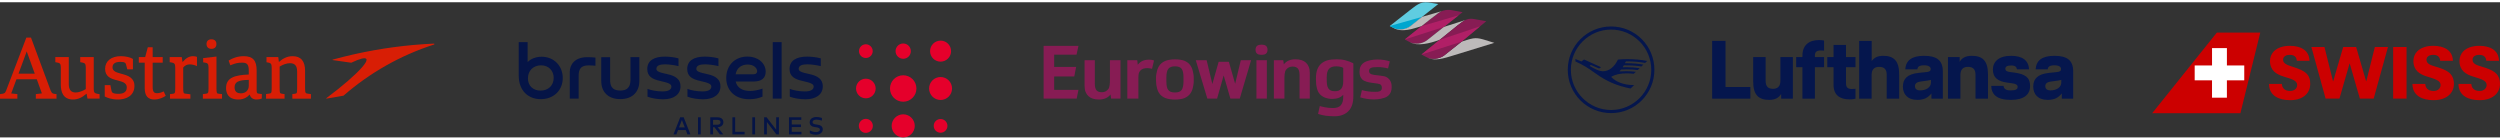 <?xml version="1.0" encoding="utf-8"?>
<!-- Generator: Adobe Illustrator 25.4.1, SVG Export Plug-In . SVG Version: 6.00 Build 0)  -->
<svg version="1.1" id="Brands" xmlns="http://www.w3.org/2000/svg" xmlns:xlink="http://www.w3.org/1999/xlink" x="0px" y="0px" width="537px" height="30px"
	viewBox="0 0 491.231 26.559" style="enable-background:new 0 0 491.231 26.559;" xml:space="preserve">
	<rect x="0" y="0" width="491.231" height="26.559" fill="#333333" stroke="none"/>
	<style type="text/css">
	.st0{fill:#871C54;}
	.st1{fill:#5FCCE0;}
	.st2{fill:#00A6CF;}
	.st3{fill:#BDBABA;}
	.st4{fill:#B01F66;}
	.st5{fill:#D81E05;}
	.st6{fill:#05164D;}
	.st7{fill:#CC0000;}
	.st8{fill:#FFFFFF;}
	.st9{fill:#E5002B;}
	.st10{fill:#051446;}
</style>
	<g>
		<path class="st0" d="M211.911,8.576l-0.384,1.721h-4.392v2.418h4.312l-0.359,1.868h-3.952
		v2.629h4.776l-0.357,1.726h-6.491V8.576H211.911z" />
		<path class="st0" d="M271.199,14.42c0.388,0.047,0.914,0.122,1.174,0.254
		c0.263,0.13,0.482,0.323,0.637,0.512c0.155,0.189,0.266,0.403,0.337,0.641
		c0.067,0.238,0.101,0.479,0.101,0.72v0.146c0,0.427-0.078,0.793-0.234,1.099
		c-0.155,0.306-0.375,0.554-0.662,0.741c-0.286,0.191-0.832,0.344-1.234,0.431
		c-0.404,0.087-0.848,0.13-1.332,0.13c-0.407,0-0.844-0.031-1.31-0.094
		c-0.464-0.064-0.931-0.168-1.396-0.313l0.322-1.422
		c0.455,0.127,0.869,0.203,1.238,0.255c0.369,0.054,0.738,0.075,1.107,0.08
		c0.345,0.007,0.569,0.005,0.799-0.019c0.212-0.024,0.369-0.085,0.486-0.163
		c0.116-0.078,0.225-0.2,0.26-0.319c0.029-0.099,0.036-0.16,0.036-0.304
		c0-0.224-0.061-0.382-0.171-0.533c-0.113-0.149-0.344-0.231-0.703-0.281
		l-1.082-0.148c-0.757-0.097-1.536-0.304-1.893-0.662
		c-0.36-0.359-0.54-0.835-0.54-1.427v-0.146c0-0.766,0.283-1.34,0.851-1.724
		c0.569-0.384,1.609-0.627,2.665-0.627c0.525,0,0.998,0.04,1.419,0.118
		c0.424,0.076,0.759,0.165,1.01,0.262l-0.344,1.378
		c-0.34-0.089-0.687-0.153-1.013-0.196c-0.354-0.047-0.667-0.069-1.036-0.069
		c-0.669,0-1.102,0.038-1.339,0.179c-0.24,0.142-0.34,0.274-0.34,0.585
		c0,0.26,0.083,0.406,0.228,0.519c0.148,0.111,0.379,0.2,0.748,0.25
		L271.199,14.42z" />
		<path class="st0" d="M264.294,11.387c-0.554-0.141-1.095-0.177-1.72-0.177
		c-0.595,0-1.31,0.075-1.78,0.214c-0.469,0.142-0.867,0.358-1.194,0.649
		c-0.326,0.29-0.578,0.663-0.754,1.12c-0.177,0.457-0.266,0.998-0.266,1.63
		v0.509c0,1.233,0.251,2.137,0.749,2.715c0.498,0.576,1.424,0.948,2.411,0.948
		c1.027,0,1.671-0.281,2.195-0.786v0.33c0,0.806-0.135,1.286-0.473,1.694
		c-0.338,0.408-0.938,0.585-1.712,0.55c-0.544-0.023-0.858-0.056-1.269-0.123
		c-0.413-0.068-0.8-0.158-1.15-0.264l-0.339,1.542
		c0.474,0.163,0.96,0.281,1.458,0.354c0.5,0.073,1.049,0.094,1.656,0.109
		c1.246,0.03,2.201-0.34,2.861-1.021c0.66-0.678,0.953-1.638,0.953-2.879
		v-6.507C265.468,11.753,264.849,11.528,264.294,11.387z M263.936,15.503
		c0,0.681-0.129,1.181-0.393,1.5c-0.262,0.319-0.677,0.481-1.25,0.481
		c-0.33,0-0.602-0.049-0.808-0.146c-0.21-0.097-0.372-0.241-0.489-0.429
		c-0.115-0.191-0.197-0.42-0.24-0.693c-0.044-0.271-0.066-0.587-0.066-0.944
		v-0.524c0-0.776,0.148-1.33,0.445-1.66c0.296-0.33,0.764-0.495,1.402-0.495
		c0.253,0,0.506,0.024,0.758,0.073c0.254,0.049,0.467,0.127,0.641,0.233V15.503z" />
		<path class="st0" d="M250.305,18.937v-7.552h1.844l0.115,0.814
		c0.243-0.321,0.556-0.566,0.939-0.736c0.381-0.168,0.823-0.254,1.317-0.254
		c0.407,0,0.869,0.052,1.205,0.16c0.333,0.108,0.622,0.269,0.865,0.488
		c0.242,0.219,0.432,0.491,0.569,0.823c0.135,0.328,0.202,0.717,0.202,1.163
		v5.094h-2.008v-4.613c0-0.611-0.112-1.045-0.335-1.304
		c-0.223-0.257-0.556-0.384-1.079-0.384c-0.575,0-0.998,0.299-1.253,0.646
		c-0.27,0.365-0.306,1.096-0.306,1.757v3.898H250.305z" />
		<path class="st0" d="M226.367,13.076c-0.115-0.03-0.256-0.059-0.422-0.087
		c-0.164-0.03-0.335-0.045-0.51-0.045c-0.64,0-1.102,0.168-1.389,0.503
		c-0.286,0.333-0.36,0.698-0.36,1.385v4.104h-2.177v-7.552h1.944l0.117,0.901
		c0.24-0.33,0.542-0.58,0.9-0.75c0.359-0.168,0.793-0.254,1.297-0.254
		c0.194,0,0.365,0.012,0.516,0.036c0.15,0.024,0.308,0.066,0.473,0.123
		L226.367,13.076z" />
		<path class="st0" d="M220.167,11.385v7.552h-1.843l-0.115-0.814
		c-0.244,0.319-0.557,0.566-0.939,0.734c-0.384,0.17-0.823,0.255-1.318,0.255
		c-0.407,0-0.869-0.054-1.203-0.161c-0.336-0.106-0.625-0.267-0.866-0.486
		c-0.242-0.219-0.431-0.493-0.569-0.823c-0.136-0.33-0.203-0.719-0.203-1.165
		v-5.092h2.01v4.613c0,0.611,0.111,1.045,0.332,1.302
		c0.223,0.257,0.558,0.384,1.081,0.384c0.575,0,0.997-0.297,1.251-0.644
		c0.268-0.365,0.306-1.097,0.306-1.757v-3.897H220.167z" />
		<path class="st0" d="M247.886,8.335c0.405,0,0.717,0.09,0.898,0.26
		c0.183,0.17,0.273,0.432,0.273,0.741c0,0.312-0.089,0.573-0.273,0.743
		c-0.181,0.168-0.493,0.25-0.898,0.25c-0.405,0-0.727-0.082-0.909-0.25
		c-0.182-0.17-0.273-0.431-0.273-0.743c0-0.309,0.09-0.571,0.273-0.741
		C247.159,8.425,247.481,8.335,247.886,8.335z M246.88,11.385h2.048v7.552h-2.048
		V11.385z" />
		<path class="st0" d="M242.698,16.024l1.113-4.639h2.019l-2.227,7.552h-1.842l-1.316-4.568
		l-1.298,4.568h-1.911l-2.276-7.552h2.135l1.122,4.686l1.237-4.368h2.01
		L242.698,16.024z" />
		<path class="st0" d="M234.348,13.399c-0.111-0.446-0.299-0.83-0.569-1.148
		c-0.266-0.321-0.623-0.575-1.068-0.759c-0.448-0.184-1.171-0.273-1.841-0.273
		c-0.67,0-1.417,0.113-1.864,0.297c-0.447,0.184-0.804,0.438-1.07,0.757
		c-0.267,0.321-0.459,0.705-0.575,1.151c-0.117,0.446-0.211,0.899-0.211,1.422
		v0.613c0,0.523,0.085,0.997,0.197,1.444c0.111,0.446,0.3,0.832,0.567,1.156
		c0.267,0.325,0.623,0.582,1.07,0.764c0.446,0.184,1.207,0.299,1.885,0.299
		c0.68,0,1.421-0.102,1.873-0.297c0.451-0.193,0.808-0.457,1.07-0.786
		c0.262-0.33,0.446-0.715,0.554-1.158c0.106-0.439,0.194-0.911,0.194-1.415
		v-0.611C234.561,14.332,234.46,13.847,234.348,13.399z M232.545,15.576
		c0,0.785-0.123,1.34-0.371,1.665c-0.245,0.326-0.676,0.488-1.287,0.488
		c-0.3,0-0.558-0.033-0.772-0.101c-0.214-0.068-0.392-0.184-0.53-0.351
		c-0.142-0.163-0.245-0.385-0.307-0.662c-0.063-0.276-0.092-0.623-0.092-1.04
		v-0.846c0-0.776,0.127-1.325,0.384-1.651c0.256-0.325,0.695-0.488,1.317-0.488
		c0.622,0,1.053,0.163,1.294,0.488c0.244,0.326,0.365,0.875,0.365,1.651V15.576z"
		 />
		<g>
			<path class="st1" d="M280.661,0.035c-1.648-0.226-2.484,0.691-3.637,1.533l-3.938,3.096
			h-0.003l0.758,0.401l0.007,0.003c0.985,0.486,2.36,0.319,3.293-0.373
			l1.663-1.323l0.638-0.505l3.172-2.521L280.661,0.035z" />
			<path class="st2" d="M273.085,4.663l0.755,0.401l0.007,0.003
			c0.985,0.486,2.36,0.319,3.293-0.373l1.663-1.323l0.638-0.505L273.085,4.663z" />
			<path class="st0" d="M287.389,1.946l-2.115-0.382c0,0-1.473-0.349-2.704,0.604
			c0,0-0.91,0.675-1.576,1.2l-1.49,1.179l-3.448,2.741l0,0l-0.028,0.024l1.039,0.549
			c0.988,0.49,2.364,0.325,3.299-0.37l3.082-2.443l2.486-1.957L287.389,1.946z"
			 />
			<path class="st3" d="M280.993,3.368c0.667-0.524,1.576-1.2,1.576-1.2
			c0.234-0.181,0.476-0.314,0.714-0.413l-3.841,1.111l0,0l-0.638,0.505l-1.663,1.323
			c-0.933,0.693-2.308,0.859-3.293,0.373c0.842,0.505,2.149,0.62,4.117,0.033
			l1.344-0.401l0.194-0.153L280.993,3.368z" />
			<path class="st3" d="M286.409,4.543c0.635-0.498,1.114-0.858,1.59-1.071l-4.299,1.38
			l-0.253,0.196l-3.082,2.443c-0.936,0.694-2.312,0.859-3.299,0.37
			c1.518,0.835,3.854,0.222,5.82-0.477l0,0l0.118-0.095
			C283.004,7.288,286.292,4.628,286.409,4.543z" />
			<path class="st3" d="M291.465,7.312c-1.726-0.502-2.243-0.186-4.277,0.427l0,0l-0.168,0.141
			l0,0l-0.002,0.002l0.002-0.002l-0.004,0.003l-3.279,2.597
			c-0.931,0.691-2.392,0.825-3.378,0.342c1.219,0.635,2.476,0.479,4.631-0.193
			l8.635-2.651L291.465,7.312z" />
			<path class="st0" d="M292.036,3.729l-2.285-0.415c-1.366-0.254-2.015,0.189-3.342,1.229
			c-0.117,0.085-3.405,2.745-3.405,2.745l0,0l-3.695,2.981l1.042,0.55
			c0.987,0.488,2.453,0.356,3.386-0.338l3.279-2.597l0.004-0.003l-0.002,0.002
			L292.036,3.729z" />
			<polygon class="st4" points="279.308,4.7 286.614,2.557 283.7,4.852 276.027,7.312 		" />
			<polygon class="st4" points="282.886,7.384 290.837,4.72 287.188,7.74 279.308,10.269 		" />
		</g>
	</g>
	<g>
		<g>
			<path class="st5" d="M39.864,18.941h3.762v-0.893l-0.642-0.071
			c-0.364-0.036-0.45-0.084-0.45-1.134v-6.173l-2.615,0.3v0.83l0.379,0.065
			c0.474,0.081,0.673,0.225,0.673,0.904v4.073c0,1.007-0.067,1.081-0.531,1.134
			l-0.577,0.072V18.941z" />
			<path class="st5" d="M41.546,7.279c-0.604,0-0.965,0.346-0.965,0.925
			c0,0.596,0.361,0.952,0.965,0.952c0.622,0,0.978-0.347,0.978-0.952
			C42.524,7.625,42.158,7.279,41.546,7.279z" />
		</g>
		<path class="st5" d="M10.637,17.995c-0.427-0.092-0.539-0.193-0.874-1.148l-3.673-9.901
		H5.178L1.339,16.998c-0.224,0.64-0.335,0.903-0.819,0.982L0,18.051v0.89h3.412
		v-0.893l-1.209-0.128l1.029-2.791h3.995l1.005,2.778l-1.19,0.143v0.891h4.062
		v-0.892L10.637,17.995z M3.634,14.039l1.615-4.379l1.584,4.379H3.634z" />
		<path class="st5" d="M33.406,18.941h4.008v-0.86l-0.98-0.118
		c-0.345-0.036-0.435-0.088-0.435-1.118v-4.016l0.01-0.017
		c0.277-0.355,0.771-0.603,1.2-0.603c0.546,0,1.06,0.119,1.493,0.344v-1.825
		c-0.239-0.085-0.512-0.131-0.771-0.131c-0.718,0-1.371,0.354-1.997,1.081
		l-0.066,0.077l-0.162-0.988h-2.363v1.012l0.42,0.072
		c0.456,0.078,0.673,0.238,0.673,0.934v4.059c0,1.055-0.084,1.098-0.529,1.149
		l-0.502,0.056V18.941z" />
		<path class="st5" d="M32.072,17.557c-0.415,0.208-0.83,0.313-1.233,0.313
		c-0.505,0-0.841-0.208-0.841-1.225V11.867h1.973v-1.102h-1.973V8.843h-0.956
		l-0.512,1.923h-0.035H27.291h-0.017v1.1h1.161v4.993
		c0,1.514,0.615,2.25,1.881,2.25c1.009,0,1.796-0.424,2.176-0.678l0.069-0.046
		l-0.399-0.874L32.072,17.557z" />
		<path class="st5" d="M19.563,18.054l-0.473-0.076c-0.465-0.077-0.672-0.231-0.672-0.934
		v-6.278h-2.655v1.012l0.419,0.072c0.456,0.078,0.673,0.238,0.673,0.935v4.282
		l-0.023,0.014c-0.68,0.413-1.399,0.65-1.971,0.65
		c-0.907,0-1.348-0.542-1.348-1.656v-5.309h-2.644v1.014l0.408,0.07
		c0.456,0.078,0.673,0.238,0.673,0.935v3.445c0,1.314,0.414,2.88,2.388,2.88
		c0.923,0,1.728-0.339,2.611-1.1l0.063-0.054l0.178,0.981h2.374V18.054z" />
		<path class="st5" d="M51.445,18.038l-0.488-0.061c-0.455-0.052-0.528-0.105-0.528-0.719
		v-3.859c0-1.939-0.724-2.803-2.546-2.803c-1.204,0-2.287,0.429-2.898,0.831
		l-0.064,0.042l0.338,0.92l0.093-0.038c0.894-0.367,1.442-0.485,2.254-0.485
		c0.994,0,1.275,0.428,1.275,1.579v0.753l-0.045,0.002
		c-2.725,0.122-4.414,0.609-4.414,2.659c0,1.027,0.422,2.25,2.435,2.25
		c1.233,0,1.909-0.647,2.142-0.925l0.054-0.065l0.027,0.081
		c0.198,0.603,0.656,0.909,1.36,0.909c0.379,0,0.685-0.062,1.006-0.203V18.038z
		 M48.881,16.414c0,0.889-0.628,1.487-1.563,1.487
		c-0.559,0-1.225-0.202-1.225-1.164c0-1.062,0.692-1.437,2.74-1.484l0.048-0.001
		V16.414z" />
		<path class="st5" d="M23.637,13.999c-0.842-0.232-1.528-0.477-1.528-1.215
		c0-0.701,0.53-1.071,1.533-1.071c0.912,0,1.051,0.242,1.121,0.511l0.247,0.955
		h1.109v-2.042c-0.541-0.334-1.45-0.541-2.384-0.541
		c-1.871,0-3.08,0.974-3.08,2.48c0,1.551,1.139,1.945,2.226,2.232
		c0.075,0.02,0.398,0.103,0.483,0.126c0.856,0.228,1.55,0.483,1.55,1.318
		c0,1.025-0.884,1.241-1.625,1.241c-1.143,0-1.302-0.27-1.38-0.596l-0.216-1.111
		H20.578v2.227c0.513,0.276,1.378,0.597,2.633,0.597
		c1.549,0,3.203-0.704,3.203-2.681c0-1.561-1.217-2.001-2.3-2.3
		C24.031,14.105,23.712,14.02,23.637,13.999z" />
		<path class="st5" d="M57.444,18.941h3.654v-0.893l-0.625-0.089
		c-0.448-0.052-0.528-0.141-0.528-1.134v-3.348c0-1.911-0.824-2.88-2.45-2.88
		c-1.217,0-2.044,0.582-2.629,1.088l-0.067,0.058l-0.121-0.976H52.364v1.024
		l0.348,0.06c0.456,0.078,0.673,0.238,0.673,0.934v4.04
		c0,1.007-0.067,1.081-0.531,1.134l-0.577,0.072v0.91h3.639v-0.893l-0.513-0.074
		c-0.426-0.063-0.455-0.138-0.455-1.149V12.639l0.023-0.014
		c0.689-0.419,1.4-0.65,2.002-0.65c0.962,0,1.41,0.516,1.41,1.625v3.317
		c0,0.92-0.034,1.008-0.409,1.057l-0.529,0.074V18.941z" />
		<path class="st5" d="M69.702,10.195c-0.131,0.029-0.262,0.059-0.392,0.089
		c-1.247,0.284-2.485,0.593-3.712,0.929c-0.078,0.021-0.156,0.043-0.233,0.064
		c-0.046,0.013-0.042,0.08,0.006,0.087l1.323,0.189l2.312,0.33
		c0.009,0.001,0.018-0,0.026-0.004c1.627-0.775,2.712-1.074,2.95-0.736
		c0.074,0.104,0.061,0.265-0.026,0.473c-0.029,0.07-0.067,0.145-0.113,0.225
		c0,0-0,0-0,0c-0.599,1.048-2.608,2.978-5.423,5.233
		c-0.719,0.576-1.49,1.173-2.304,1.781c-0.038,0.028-0.013,0.089,0.034,0.081
		l3.335-0.579c0.008-0.001,0.016-0.005,0.022-0.01
		c5.125-4.462,11.157-7.91,17.785-10.039c0.044-0.014,0.071-0.059,0.063-0.105
		c-0.008-0.046-0.049-0.079-0.096-0.077c-5.321,0.24-10.518,0.943-15.553,2.068" />
	</g>
	<path id="Bild-_x2F_Wortmarke_SMALL_00000159429203073522206610000003041225562579750826_" class="st6" d="M319.578,12.76
	c-0.187,0-0.425,0-0.732,0.017l0.221-0.375h0.358c1.277,0,2.23,0.068,3.098,0.221
	l0.392-0.375c-0.97-0.17-2.145-0.272-3.337-0.272h-0.289l0.187-0.357h0.324
	c1.243,0,2.366,0.102,3.456,0.307l0.409-0.392
	c-1.226-0.238-2.537-0.357-3.95-0.357c-0.613,0-1.226,0.034-1.805,0.085
	c-0.681,1.464-1.771,2.315-2.996,2.298c-0.477-0.017-1.073-0.221-1.839-0.63
	l-0.715-0.409l0.221-0.204l1.651,0.715l0.358-0.272l-3.337-1.515l-0.511,0.392
	l-1.192-0.494l0.017,0.494c1.6,0.732,2.264,1.141,3.95,2.35
	c2.196,1.566,4.154,2.418,6.878,2.962l0.715-0.681h-0.17
	c-1.805,0-3.422-0.596-4.358-1.6c0.783-0.477,1.754-0.698,3.098-0.698
	c0.358,0,0.868,0.034,1.345,0.085l0.409-0.392
	c-0.698-0.085-1.362-0.119-1.924-0.119c-0.46,0-0.868,0.017-1.294,0.051
	l0.307-0.375c0.238-0.017,0.749-0.034,1.09-0.034
	c0.902,0,1.498,0.034,2.179,0.136l0.392-0.375
	C321.467,12.829,320.48,12.76,319.578,12.76 M324.464,13.271
	c0,4.341-3.541,7.9-7.9,7.9c-4.341,0-7.9-3.558-7.9-7.9
	c0-4.358,3.558-7.9,7.9-7.9C320.923,5.372,324.464,8.913,324.464,13.271
	 M325.077,13.271c0-4.716-3.797-8.512-8.512-8.512
	c-4.699,0-8.512,3.797-8.512,8.512c0,4.699,3.814,8.512,8.512,8.512
	C321.28,21.784,325.077,17.97,325.077,13.271 M336.427,18.94h7.507v-2.286h-4.88
	V7.59h-2.627V18.94z M349.981,18.94h2.302v-8.172h-2.448v4.67
	c0,1.086-0.551,1.573-1.443,1.573c-0.989,0-1.459-0.486-1.459-1.573v-4.67h-2.448
	v4.783c0,2.692,1.086,3.632,3.178,3.632c1.281,0,1.978-0.551,2.319-1.183V18.94z
	 M356.613,12.763h1.8v-1.994h-1.8v-0.324c0-0.714,0.406-0.973,1.168-0.973
	c0.292,0,0.632,0.032,0.632,0.032V7.526c0,0-0.405-0.097-1.038-0.097
	c-1.962,0-3.21,1.054-3.21,3.032v0.308h-1.232v1.994h1.232v6.178h2.448V12.763z
	 M363.423,19.086c0.6,0,1.168-0.129,1.168-0.129v-1.962
	c0,0-0.405,0.049-0.697,0.049c-0.714,0-1.168-0.227-1.168-1.103v-3.178h1.865v-1.994
	h-1.865V8.385h-2.448v2.383h-1.232v1.994h1.232v3.454
	C360.277,18.194,361.461,19.086,363.423,19.086 M370.724,18.94h2.448V14.157
	c0-2.692-1.086-3.632-3.162-3.632c-1.151,0-1.816,0.438-2.238,1.038V7.607H365.309
	v11.334h2.448v-4.67c0-1.086,0.551-1.573,1.476-1.573
	c1.021,0,1.492,0.486,1.492,1.573V18.94z M379.415,15.762
	c0,0.892-0.843,1.557-2.14,1.557c-0.633,0-1.005-0.292-1.005-0.843
	c0-0.421,0.259-0.778,1.086-0.892l1.411-0.195
	c0.243-0.032,0.503-0.081,0.649-0.129V15.762z M379.512,18.94h2.238v-5.367
	c0-2.254-1.313-3.048-3.697-3.048c-2.416,0-3.583,0.924-3.68,2.659h2.383
	c0.032-0.454,0.292-0.795,1.297-0.795c0.892,0,1.313,0.292,1.313,0.73
	c0,0.389-0.243,0.535-0.843,0.6l-1.556,0.162
	c-2.108,0.227-3.065,1.102-3.065,2.692c0,1.475,0.908,2.61,2.837,2.61
	c1.313,0,2.092-0.421,2.773-1.265V18.94z M388.174,18.94h2.448V14.157
	c0-2.692-1.086-3.632-3.211-3.632c-1.313,0-2.01,0.551-2.351,1.184v-0.941h-2.302
	v8.172h2.448v-4.67c0-1.086,0.551-1.573,1.476-1.573
	c1.022,0,1.492,0.486,1.492,1.573V18.94z M394.035,13.055
	c0-0.357,0.308-0.632,1.119-0.632c0.827,0,1.086,0.292,1.167,0.762h2.383
	c-0.114-1.767-1.313-2.659-3.551-2.659c-2.416,0-3.567,1.151-3.567,2.708
	c0,1.622,1.038,2.319,2.837,2.562l0.859,0.114c0.843,0.113,1.168,0.308,1.168,0.729
	c0,0.454-0.389,0.681-1.346,0.681c-0.941,0-1.362-0.292-1.427-0.892h-2.416
	c0.049,1.638,1.038,2.756,3.843,2.756c2.578,0,3.794-1.021,3.794-2.74
	c0-1.702-1.038-2.351-3.113-2.627l-0.86-0.113
	C394.23,13.606,394.035,13.411,394.035,13.055 M405.029,15.762
	c0,0.892-0.844,1.557-2.14,1.557c-0.633,0-1.005-0.292-1.005-0.843
	c0-0.421,0.259-0.778,1.086-0.892l1.411-0.195
	c0.243-0.032,0.503-0.081,0.649-0.129V15.762z M407.364,18.94v-5.367
	c0-2.254-1.313-3.048-3.697-3.048c-2.416,0-3.583,0.924-3.68,2.659h2.383
	c0.032-0.454,0.292-0.794,1.297-0.794c0.892,0,1.313,0.292,1.313,0.73
	c0,0.389-0.243,0.535-0.843,0.6l-1.557,0.162
	c-2.108,0.227-3.065,1.102-3.065,2.692c0,1.475,0.908,2.61,2.838,2.61
	c1.313,0,2.092-0.421,2.772-1.265v1.022H407.364z" />
	<g>
		<g>
			<path id="Type_00000112634001627289521480000002669265927547597188_" class="st7" d="M472.867,18.931H470.235V8.796
			h2.632V18.931z M466.637,8.796l-1.694,6.793l-1.982-6.793h-2.544l-1.98,6.793
			l-1.698-6.793h-2.572l2.797,10.135h2.717l2.006-6.95l2.007,6.95h2.715
			l2.806-10.135H466.637z M453.946,16.066c0-1.943-1.03-2.594-3.285-3.329
			c-1.062-0.347-2.054-0.613-2.054-1.439c0-0.725,0.737-0.965,1.288-0.965
			c0.467,0,1.344,0.099,1.415,1.174h2.488c-0.043-2.052-1.712-2.946-3.86-2.946
			c-1.331,0-2.431,0.377-3.124,1.059c-0.483,0.476-0.778,1.175-0.778,1.902
			c0,1.888,1.261,2.643,2.685,3.076c1.6,0.488,2.658,0.78,2.658,1.661
			c0,0.588-0.467,1.175-1.387,1.175c-1.17,0-1.596-0.699-1.623-1.385h-2.518
			c0,2.335,1.968,3.19,4.141,3.19C452.767,19.239,453.946,17.659,453.946,16.066
			 M482.177,16.066c0-2.235-1.626-2.825-3.592-3.413
			c-0.948-0.278-1.799-0.529-1.799-1.355c0-0.725,0.736-0.965,1.288-0.965
			c0.469,0,1.343,0.099,1.413,1.174h2.491c-0.043-2.052-1.711-2.946-3.862-2.946
			c-1.33,0-2.434,0.377-3.123,1.059c-0.481,0.476-0.778,1.175-0.778,1.902
			c0,1.888,1.257,2.643,2.686,3.076c1.598,0.488,2.659,0.78,2.659,1.661
			c0,0.588-0.465,1.175-1.386,1.175c-1.175,0-1.599-0.699-1.625-1.385h-2.518
			c0,2.335,1.967,3.19,4.144,3.19C480.945,19.239,482.177,17.659,482.177,16.066
			 M491.231,16.066c0-2.235-1.634-2.825-3.598-3.413
			c-0.95-0.278-1.795-0.529-1.795-1.355c0-0.725,0.733-0.965,1.284-0.965
			c0.465,0,1.343,0.099,1.415,1.174h2.495c-0.043-2.052-1.719-2.946-3.865-2.946
			c-1.33,0-2.433,0.377-3.128,1.059c-0.48,0.476-0.775,1.175-0.775,1.902
			c0,1.888,1.258,2.643,2.684,3.076c1.6,0.488,2.659,0.78,2.659,1.661
			c0,0.588-0.465,1.175-1.385,1.175c-1.173,0-1.598-0.699-1.626-1.385h-2.519
			c0,2.335,1.966,3.19,4.145,3.19C490,19.239,491.231,17.659,491.231,16.066" />
			<polygon id="Tailfin_00000070087051291809031650000008834404282913228454_" class="st7" points="440.223,21.799 
			422.891,21.799 435.594,5.962 444.124,5.962 		" />
		</g>
		<polygon id="Cross_00000028303933843086195680000003162998397993184646_" class="st8" points="437.57,12.42 
		437.57,9.01 434.648,9.01 434.648,12.42 431.238,12.42 431.238,15.342 
		434.645,15.342 434.645,18.752 437.568,18.752 437.568,15.342 437.57,15.342 
		440.98,15.342 440.98,12.42 	" />
	</g>
	<g>
		<path id="BA-symbol_x5F_logo_00000168796922354738204160000001654610748811795902_" class="st9" d="M170.132,25.666
		c-0.761,0-1.377-0.617-1.377-1.377s0.617-1.377,1.377-1.377
		s1.377,0.617,1.377,1.377S170.893,25.666,170.132,25.666z M186.163,24.289
		c0-0.744-0.603-1.348-1.348-1.348s-1.348,0.603-1.348,1.348
		c0,0.744,0.603,1.348,1.348,1.348S186.163,25.033,186.163,24.289z M179.744,24.289
		c0-1.254-1.017-2.27-2.27-2.27s-2.27,1.017-2.27,2.27
		c0,1.254,1.017,2.27,2.27,2.27S179.744,25.543,179.744,24.289z M172.06,16.947
		c0-1.065-0.863-1.928-1.928-1.928s-1.928,0.863-1.928,1.928
		s0.863,1.928,1.928,1.928S172.06,18.012,172.06,16.947z M187.071,16.947
		c0-1.246-1.01-2.256-2.256-2.256c-1.246,0-2.256,1.01-2.256,2.256
		c0,1.246,1.01,2.256,2.256,2.256C186.061,19.203,187.071,18.193,187.071,16.947z
		 M180.072,16.947c0-1.435-1.163-2.599-2.599-2.599s-2.599,1.163-2.599,2.599
		s1.163,2.599,2.599,2.599S180.072,18.382,180.072,16.947z M186.88,9.606
		c0-1.14-0.924-2.065-2.065-2.065s-2.065,0.924-2.065,2.065
		s0.924,2.065,2.065,2.065S186.88,10.746,186.88,9.606z M178.975,9.606
		c0-0.829-0.672-1.502-1.502-1.502s-1.502,0.672-1.502,1.502s0.672,1.502,1.502,1.502
		S178.975,10.435,178.975,9.606z M171.48,9.606c0-0.744-0.603-1.348-1.348-1.348
		s-1.348,0.603-1.348,1.348s0.603,1.348,1.348,1.348S171.48,10.35,171.48,9.606z" />
		<path id="BA-AIRLINES_00000034081765416185442410000014473666400224672644_" class="st10" d="M135.665,25.967h-0.583
		l-0.331-0.857h-1.522l-0.331,0.857h-0.564l1.326-3.362h0.679L135.665,25.967z
		 M133.427,24.596h1.124l-0.562-1.45L133.427,24.596z M137.152,25.967v-3.362h0.543
		v3.362H137.152z M140.949,22.606c0.773,0,1.191,0.346,1.191,0.973
		c0,0.572-0.437,0.951-1.122,0.975l1.107,1.414h-0.672l-1.071-1.414h-0.274v1.414
		h-0.543v-3.362H140.949z M140.109,23.115V24.061h0.826
		c0.437,0,0.641-0.158,0.641-0.483c0-0.319-0.216-0.463-0.641-0.463H140.109z
		 M146.315,25.967h-2.404v-3.362h0.543v2.848h1.861V25.967z M147.821,25.967v-3.362
		h0.543v3.362H147.821z M152.564,25.967l-1.875-2.433l-0.003,2.433h-0.543v-3.362
		h0.49l1.878,2.433v-2.433h0.543v3.362H152.564z M157.481,25.967h-2.452v-3.362
		h2.42v0.509h-1.878v0.905h1.813v0.509h-1.813v0.929h1.909V25.967z
		 M160.589,24.044l-0.233-0.031c-0.437-0.062-0.699-0.17-0.699-0.449
		c0-0.307,0.307-0.502,0.757-0.502c0.299,0,0.767,0.091,1.093,0.192v-0.522
		c0,0-0.516-0.184-1.088-0.184c-0.728,0-1.325,0.375-1.325,1.049
		c0,0.624,0.497,0.86,0.996,0.929l0.262,0.036
		c0.492,0.067,0.756,0.19,0.756,0.454c0,0.31-0.346,0.497-0.785,0.497
		c-0.467,0-0.967-0.211-1.2-0.323v0.545c0.368,0.196,0.788,0.292,1.202,0.292
		c0.728,0,1.347-0.375,1.347-1.059C161.672,24.344,161.134,24.119,160.589,24.044z" />
		<path id="BA-brussels_00000065791374113266091470000000733992824844512420_" class="st10" d="M101.928,7.835h1.747
		v3.924c0.61-0.658,1.627-1.053,2.763-1.053c2.345,0,4.139,1.735,4.139,4.187
		c0,2.44-1.818,4.151-4.319,4.151c-2.393,0-4.331-1.591-4.331-4.642V7.835z
		 M106.211,17.358c1.531,0,2.584-1.017,2.584-2.488
		c0-1.436-0.993-2.476-2.488-2.476c-1.483,0-2.572,1.017-2.572,2.548
		C103.735,16.413,104.74,17.358,106.211,17.358z M115.399,10.79
		c0.431,0,1.089,0.024,1.603,0.084v1.603c-0.455-0.048-1.017-0.072-1.328-0.072
		c-1.531,0-1.974,0.682-1.974,2.094v4.438h-1.747v-5.252
		C111.953,12.345,112.851,10.79,115.399,10.79z M121.883,19.033
		c-2.644,0-3.744-1.687-3.744-3.529v-4.713h1.747V15.192
		c0,0.933,0.12,2.153,1.998,2.153c1.783,0,1.998-1.172,1.998-2.153v-4.402h1.747
		v4.713C125.627,17.346,124.515,19.033,121.883,19.033z M130.329,19.068
		c-1.089,0-2.273-0.191-3.098-0.514v-1.531c0.622,0.263,1.866,0.502,2.955,0.502
		c1.065,0,1.735-0.323,1.735-0.933c0-0.467-0.359-0.73-2.189-1.125
		c-1.555-0.335-2.548-0.909-2.548-2.345c0-1.615,1.268-2.44,3.445-2.44
		c0.73,0,1.818,0.096,2.692,0.347v1.519c-0.754-0.179-1.83-0.347-2.632-0.347
		c-0.969,0-1.711,0.203-1.711,0.885c0,0.467,0.502,0.694,2.106,1.029
		c1.687,0.347,2.632,1.041,2.632,2.405C133.714,18.135,132.374,19.068,130.329,19.068z
		 M138.177,19.068c-1.089,0-2.273-0.191-3.098-0.514v-1.531
		c0.622,0.263,1.866,0.502,2.955,0.502c1.065,0,1.735-0.323,1.735-0.933
		c0-0.467-0.359-0.73-2.189-1.125c-1.555-0.335-2.548-0.909-2.548-2.345
		c0-1.615,1.268-2.44,3.445-2.44c0.73,0,1.818,0.096,2.692,0.347v1.519
		c-0.754-0.179-1.83-0.347-2.632-0.347c-0.969,0-1.711,0.203-1.711,0.885
		c0,0.467,0.502,0.694,2.106,1.029c1.687,0.347,2.632,1.041,2.632,2.405
		C141.562,18.135,140.222,19.068,138.177,19.068z M149.829,16.963v1.579
		c-0.73,0.323-1.591,0.514-2.608,0.514c-2.991,0-4.522-1.914-4.522-4.151
		c0-2.476,1.651-4.235,4.211-4.235c1.926,0,3.541,1.22,3.541,2.979
		c0,1.22-0.766,1.926-2.357,1.926h-3.541c0.275,1.196,1.256,1.854,2.859,1.854
		C147.998,17.43,148.955,17.286,149.829,16.963z M148.094,14.152
		c0.419,0,0.682-0.251,0.682-0.598c0-0.634-0.694-1.316-1.842-1.316
		s-2.141,0.574-2.393,1.914H148.094z M153.585,7.835v11.102h-1.747V7.835H153.585z
		 M158.286,19.068c-1.089,0-2.273-0.191-3.098-0.514v-1.531
		c0.622,0.263,1.866,0.502,2.955,0.502c1.065,0,1.735-0.323,1.735-0.933
		c0-0.467-0.359-0.73-2.189-1.125c-1.555-0.335-2.548-0.909-2.548-2.345
		c0-1.615,1.268-2.44,3.445-2.44c0.73,0,1.818,0.096,2.692,0.347v1.519
		c-0.754-0.179-1.83-0.347-2.632-0.347c-0.969,0-1.711,0.203-1.711,0.885
		c0,0.467,0.502,0.694,2.106,1.029c1.687,0.347,2.632,1.041,2.632,2.405
		C161.672,18.135,160.332,19.068,158.286,19.068z" />
	</g>
</svg>